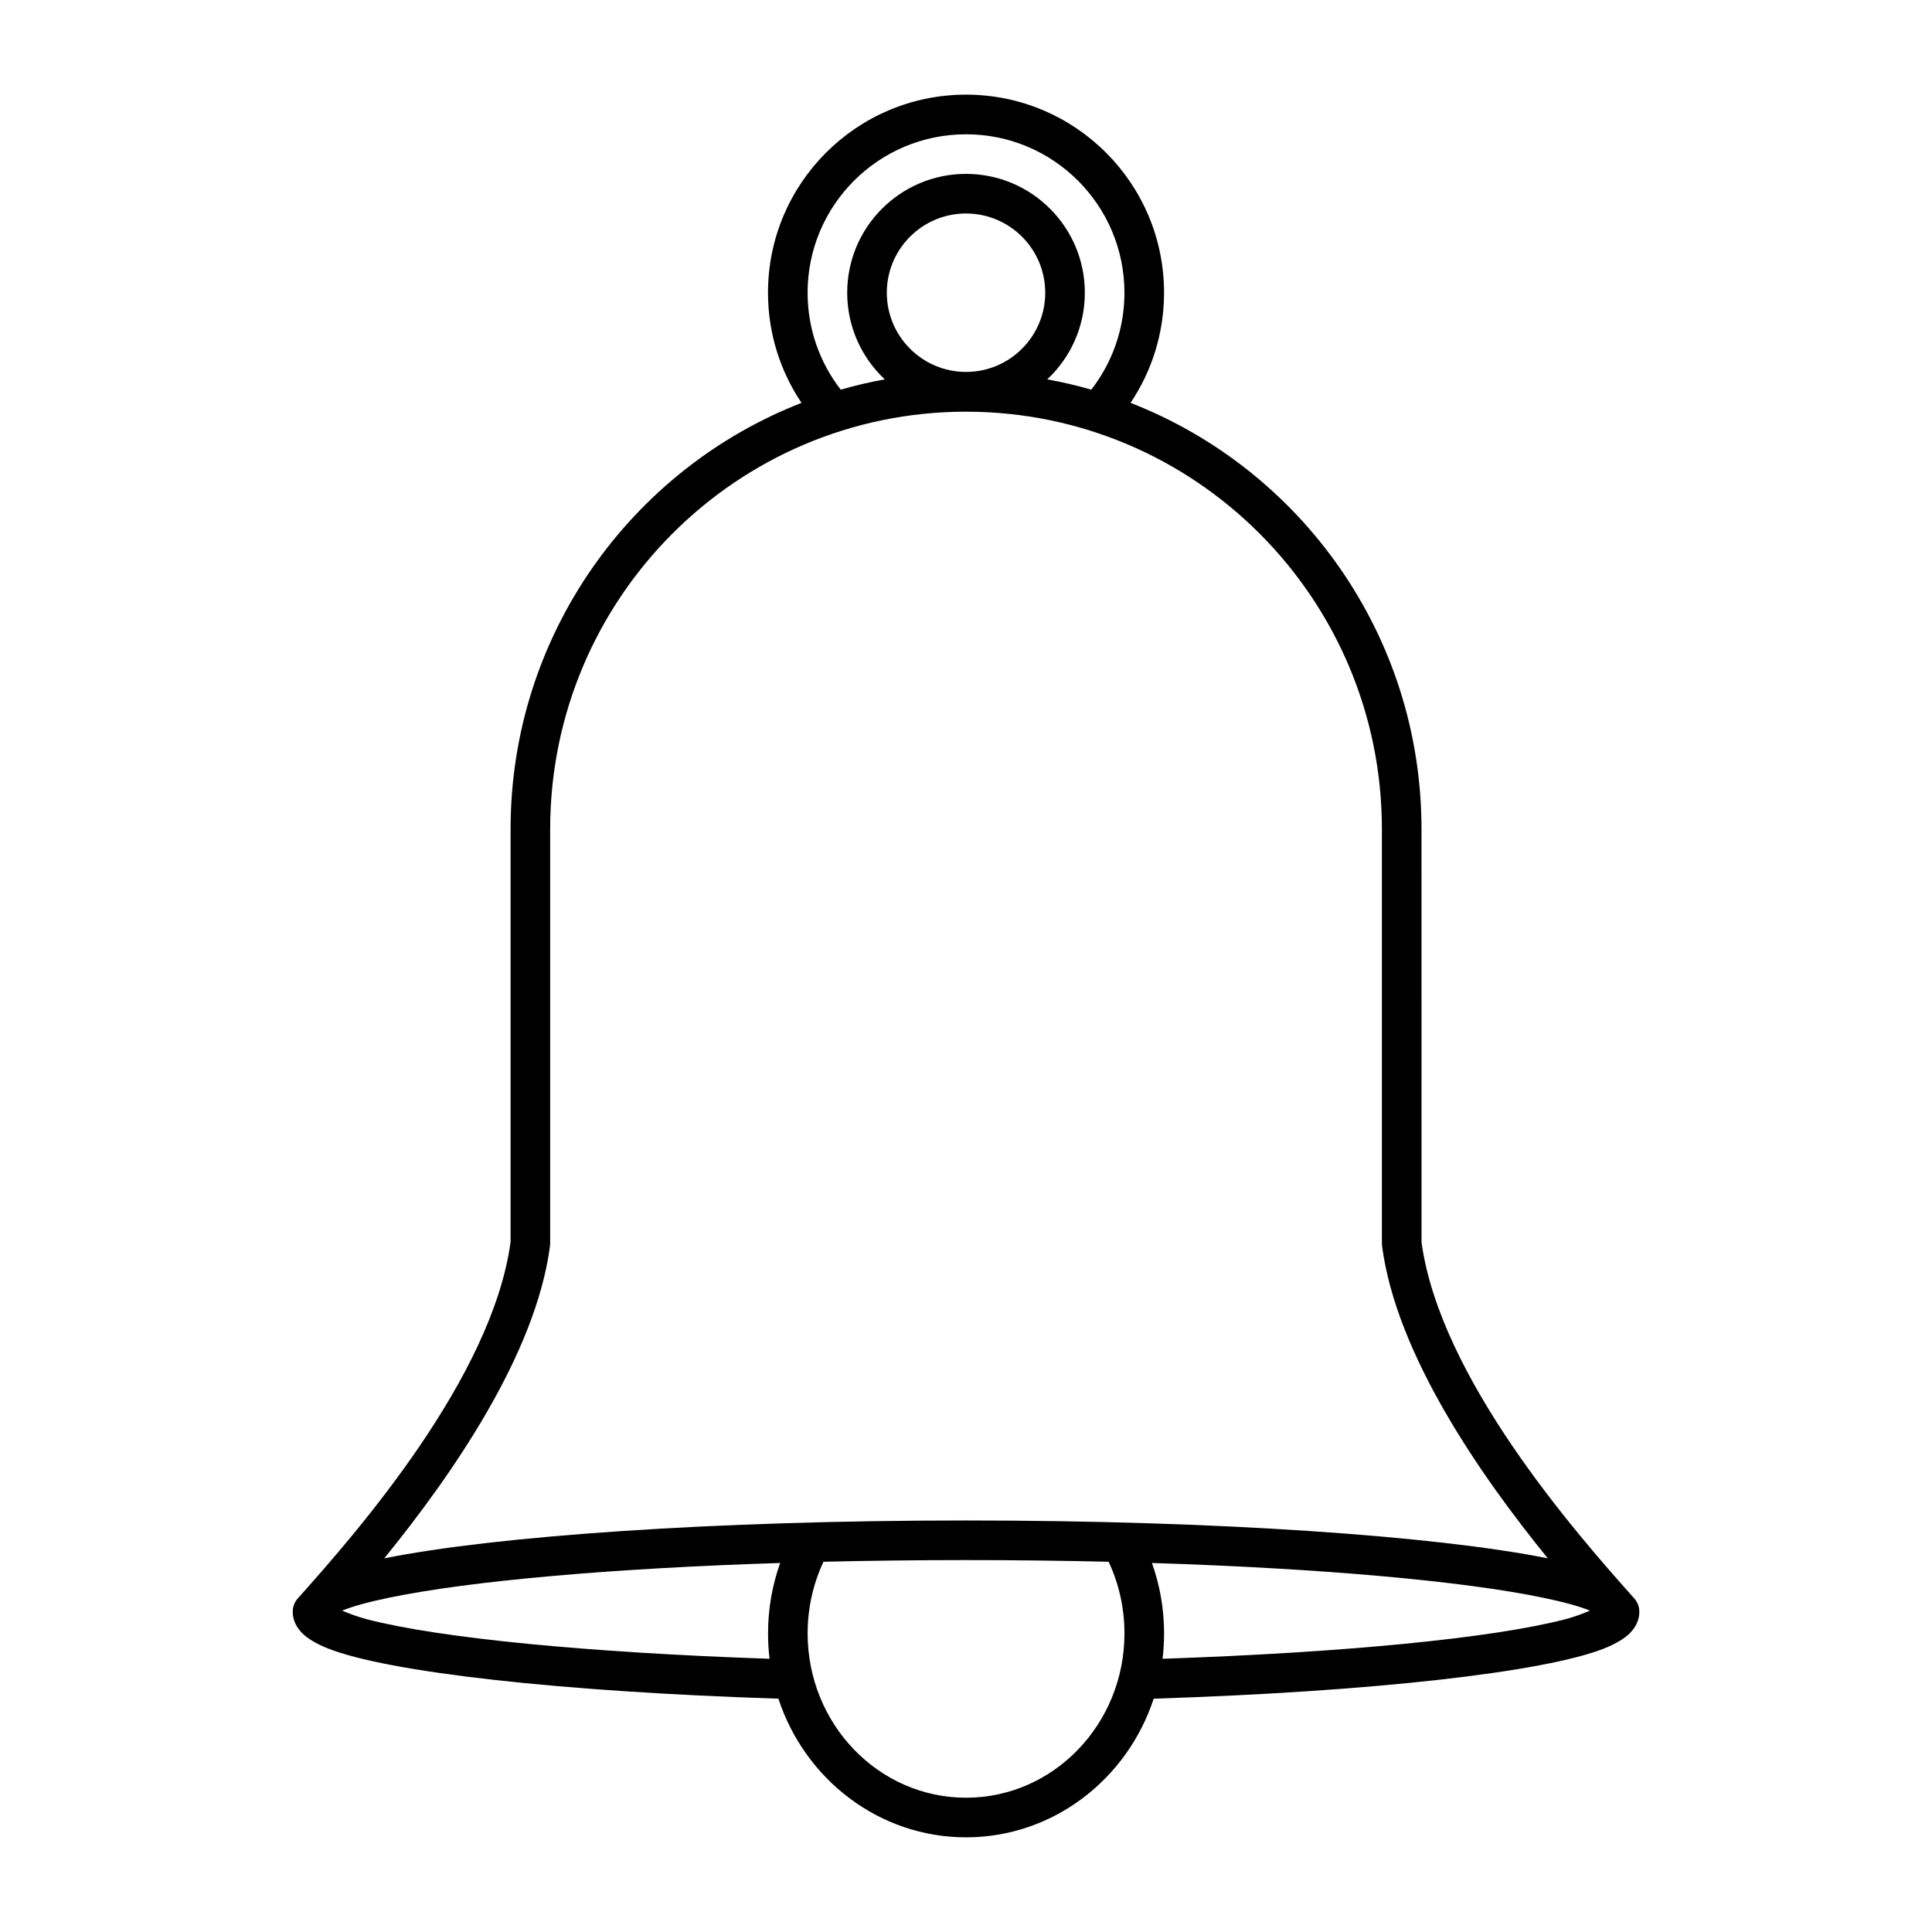 <?xml version="1.0" encoding="UTF-8"?>
<!-- Uploaded to: ICON Repo, www.iconrepo.com, Generator: ICON Repo Mixer Tools -->
<svg fill="#000000" width="800px" height="800px" version="1.1" viewBox="144 144 512 512" xmlns="http://www.w3.org/2000/svg">
 <path d="m356.41 250.77c-45.102 17.559-77.102 61.547-77.102 112.97v109.43c-4.914 35.957-40.578 76.754-56.398 94.441-0.859 0.965-1.332 2.215-1.332 3.504 0 1.879 0.695 3.856 2.508 5.691 1.344 1.344 3.59 2.769 6.805 4.051 15.879 6.285 61.359 11.449 119.39 13.309 7.023 21.379 26.672 36.746 49.73 36.746 23.059 0 42.711-15.367 49.73-36.746 58.035-1.859 103.51-7.023 119.39-13.309 3.211-1.281 5.457-2.707 6.801-4.051 1.816-1.836 2.508-3.812 2.508-5.691 0-1.289-0.473-2.539-1.332-3.504-15.809-17.676-51.441-58.441-56.387-94.379-0.008-0.062-0.008-109.5-0.008-109.5 0-51.422-32.004-95.41-77.105-112.97 5.606-8.355 8.879-18.398 8.879-29.199 0-28.969-23.512-52.48-52.48-52.48s-52.48 23.512-52.48 52.48c0 10.801 3.277 20.844 8.879 29.199zm81.387 307.11c-12.164-0.281-24.812-0.441-37.785-0.441-12.973 0-25.621 0.16-37.785 0.441-2.688 5.742-4.199 12.188-4.199 18.988 0 23.992 18.77 43.547 41.984 43.547 23.219 0 41.984-19.555 41.984-43.547 0-6.801-1.512-13.246-4.199-18.988zm11.473 0.324c2.09 5.816 3.223 12.105 3.223 18.664 0 2.277-0.137 4.523-0.398 6.727 48.262-1.648 87.305-5.469 106.59-10.441 2.402-0.621 4.836-1.543 6.684-2.32-3.031-1.219-7.273-2.363-12.574-3.453-21.266-4.398-58.535-7.746-103.52-9.176zm-98.516 0c-44.984 1.43-82.258 4.777-103.52 9.176-5.301 1.09-9.539 2.234-12.574 3.453 1.848 0.777 4.285 1.699 6.688 2.32 19.281 4.973 58.324 8.793 106.59 10.441-0.262-2.203-0.398-4.449-0.398-6.727 0-6.559 1.133-12.848 3.223-18.664zm203.43-1.227c-17.863-21.977-40.137-53.98-43.926-82.77-0.031-0.234-0.039-0.453-0.039-0.684v-109.79c0-61.055-49.375-110.63-110.21-110.63-60.836 0-110.21 49.574-110.21 110.63v109.79c0 0.23-0.012 0.449-0.043 0.684-3.789 28.789-26.062 60.793-43.926 82.77 29.504-5.93 87.504-10.035 154.18-10.035s124.67 4.106 154.18 10.035zm-120.98-309.71c5.512-7.109 8.785-16.02 8.785-25.695 0-23.176-18.809-41.984-41.984-41.984s-41.984 18.809-41.984 41.984c0 9.676 3.277 18.586 8.785 25.695 3.82-1.105 7.703-2.016 11.672-2.731-6.129-5.742-9.961-13.906-9.961-22.965 0-17.383 14.105-31.488 31.488-31.488 17.383 0 31.488 14.105 31.488 31.488 0 9.059-3.832 17.223-9.961 22.965 3.969 0.723 7.863 1.625 11.672 2.731zm-33.199-46.688c11.59 0 20.992 9.402 20.992 20.992 0 11.586-9.402 20.992-20.992 20.992-11.586 0-20.992-9.406-20.992-20.992 0-11.59 9.406-20.992 20.992-20.992z" fill-rule="evenodd"/>
</svg>